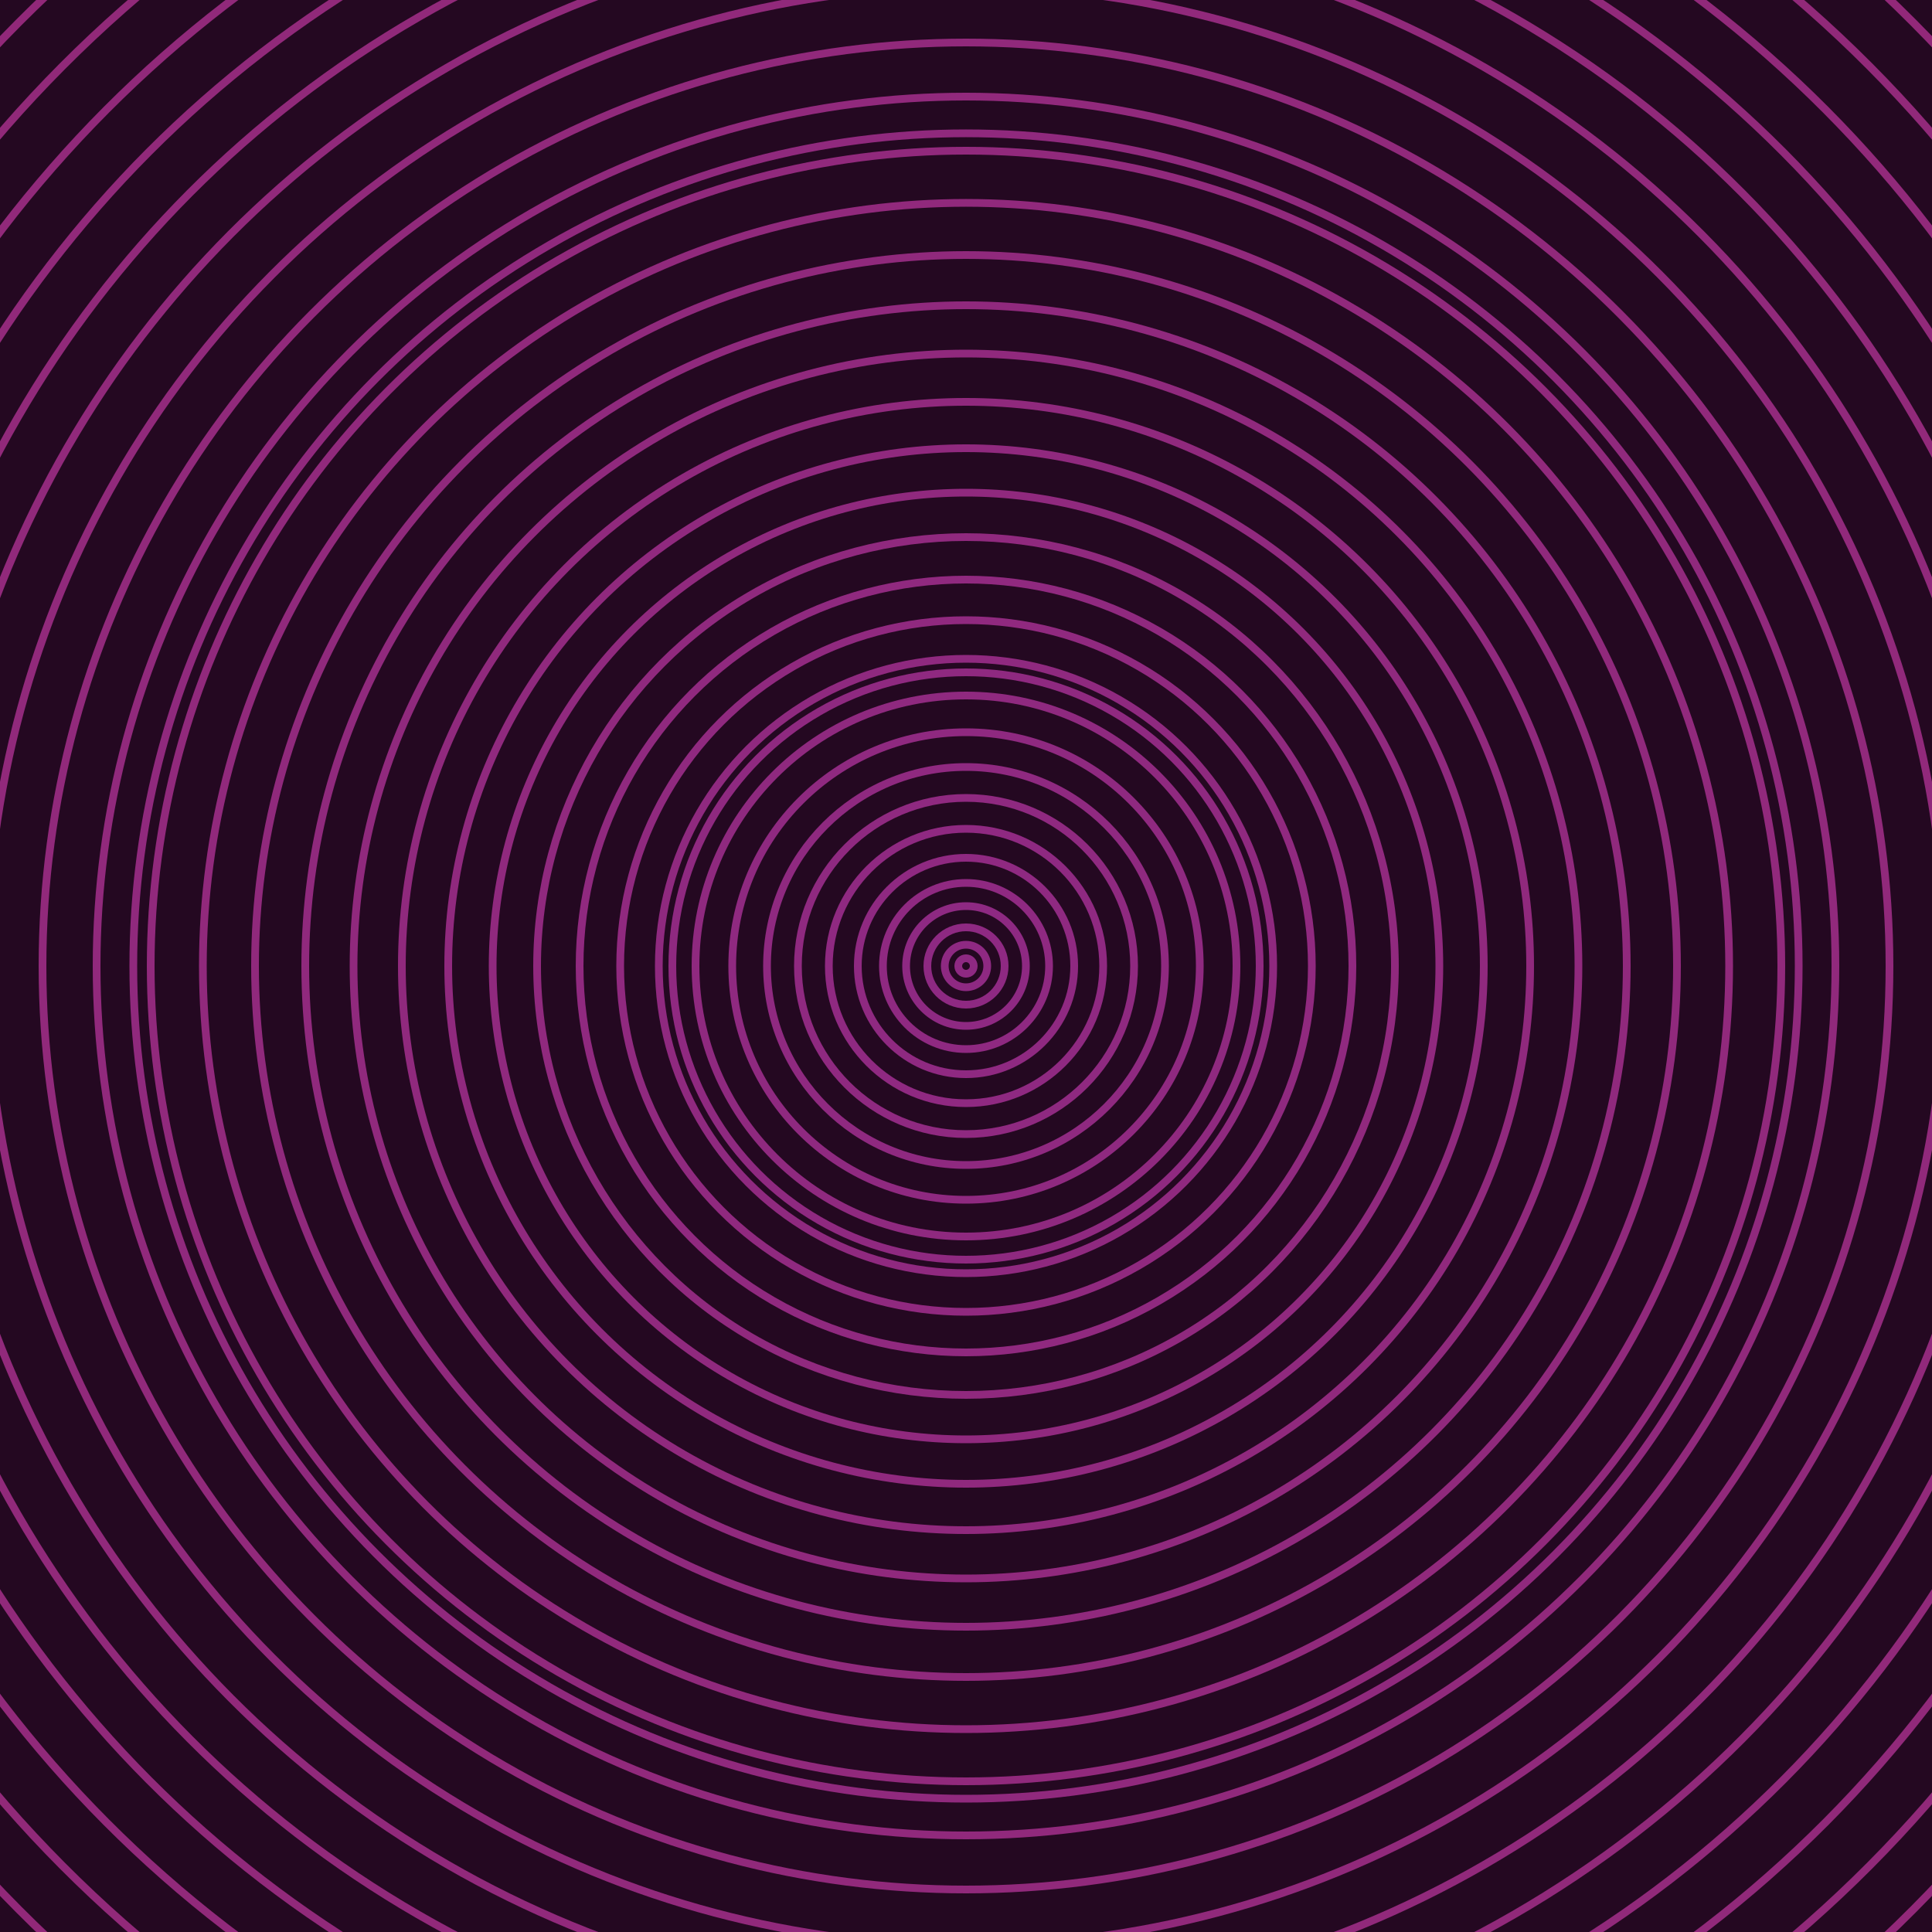 <svg xmlns="http://www.w3.org/2000/svg" xmlns:xlink="http://www.w3.org/1999/xlink" version="1.1" viewBox="-0 -0 1 1" width="500" height="500"><rect x="0" y="0" width="1" height="1" fill="#240821"></rect><rect x="0" y="0" width="1" height="1" fill="#240821"></rect><g><g><circle cx="0.5" cy="0.5" r="0.004" stroke="#8e2982" fill="none" stroke-width="0.004"><animate data-id="a0" attributeName="stroke" begin="indefinate" dur="0.1s" from="#ff85e6" to="#8e2982"></animate></circle><circle cx="0.5" cy="0.5" r="0.011" stroke="#8e2982" fill="none" stroke-width="0.004"><animate data-id="a1" attributeName="stroke" begin="indefinate" dur="0.1s" from="#ff85e6" to="#8e2982"></animate></circle><circle cx="0.5" cy="0.5" r="0.02" stroke="#8e2982" fill="none" stroke-width="0.004"><animate data-id="a2" attributeName="stroke" begin="indefinate" dur="0.1s" from="#ff85e6" to="#8e2982"></animate></circle><circle cx="0.5" cy="0.5" r="0.031" stroke="#8e2982" fill="none" stroke-width="0.004"><animate data-id="a3" attributeName="stroke" begin="indefinate" dur="0.1s" from="#ff85e6" to="#8e2982"></animate></circle><circle cx="0.5" cy="0.5" r="0.043" stroke="#8f2981" fill="none" stroke-width="0.004"><animate data-id="a4" attributeName="stroke" begin="indefinate" dur="0.1s" from="#ff85e6" to="#8e2982"></animate></circle><circle cx="0.5" cy="0.5" r="0.056" stroke="#8f2981" fill="none" stroke-width="0.004"><animate data-id="a5" attributeName="stroke" begin="indefinate" dur="0.1s" from="#ff85e6" to="#8e2982"></animate></circle><circle cx="0.5" cy="0.5" r="0.071" stroke="#8f2981" fill="none" stroke-width="0.004"><animate data-id="a6" attributeName="stroke" begin="indefinate" dur="0.1s" from="#ff85e6" to="#8e2982"></animate></circle><circle cx="0.5" cy="0.5" r="0.087" stroke="#8f2980" fill="none" stroke-width="0.004"><animate data-id="a7" attributeName="stroke" begin="indefinate" dur="0.1s" from="#ff85e6" to="#8e2982"></animate></circle><circle cx="0.5" cy="0.5" r="0.103" stroke="#8f2980" fill="none" stroke-width="0.004"><animate data-id="a8" attributeName="stroke" begin="indefinate" dur="0.1s" from="#ff85e6" to="#8e2982"></animate></circle><circle cx="0.5" cy="0.5" r="0.121" stroke="#8f2980" fill="none" stroke-width="0.004"><animate data-id="a9" attributeName="stroke" begin="indefinate" dur="0.1s" from="#ff85e6" to="#8e2982"></animate></circle><circle cx="0.5" cy="0.5" r="0.14" stroke="#8f297f" fill="none" stroke-width="0.004"><animate data-id="a10" attributeName="stroke" begin="indefinate" dur="0.1s" from="#ff85e6" to="#8e2982"></animate></circle><circle cx="0.5" cy="0.5" r="0.159" stroke="#8f297f" fill="none" stroke-width="0.004"><animate data-id="a11" attributeName="stroke" begin="indefinate" dur="0.1s" from="#ff85e6" to="#8e2982"></animate></circle><circle cx="0.5" cy="0.5" r="0.179" stroke="#90297f" fill="none" stroke-width="0.004"><animate data-id="a12" attributeName="stroke" begin="indefinate" dur="0.1s" from="#ff85e6" to="#8e2982"></animate></circle><circle cx="0.5" cy="0.5" r="0.2" stroke="#90297f" fill="none" stroke-width="0.004"><animate data-id="a13" attributeName="stroke" begin="indefinate" dur="0.1s" from="#ff85e6" to="#8e2982"></animate></circle><circle cx="0.5" cy="0.5" r="0.222" stroke="#90297e" fill="none" stroke-width="0.004"><animate data-id="a14" attributeName="stroke" begin="indefinate" dur="0.1s" from="#ff85e6" to="#8e2982"></animate></circle><circle cx="0.5" cy="0.5" r="0.245" stroke="#90297e" fill="none" stroke-width="0.004"><animate data-id="a15" attributeName="stroke" begin="indefinate" dur="0.1s" from="#ff85e6" to="#8e2982"></animate></circle><circle cx="0.5" cy="0.5" r="0.268" stroke="#90297e" fill="none" stroke-width="0.004"><animate data-id="a16" attributeName="stroke" begin="indefinate" dur="0.1s" from="#ff85e6" to="#8e2982"></animate></circle><circle cx="0.5" cy="0.5" r="0.292" stroke="#90297d" fill="none" stroke-width="0.004"><animate data-id="a17" attributeName="stroke" begin="indefinate" dur="0.1s" from="#ff85e6" to="#8e2982"></animate></circle><circle cx="0.5" cy="0.5" r="0.317" stroke="#90297d" fill="none" stroke-width="0.004"><animate data-id="a18" attributeName="stroke" begin="indefinate" dur="0.1s" from="#ff85e6" to="#8e2982"></animate></circle><circle cx="0.5" cy="0.5" r="0.342" stroke="#90297d" fill="none" stroke-width="0.004"><animate data-id="a19" attributeName="stroke" begin="indefinate" dur="0.1s" from="#ff85e6" to="#8e2982"></animate></circle><circle cx="0.5" cy="0.5" r="0.368" stroke="#90297c" fill="none" stroke-width="0.004"><animate data-id="a20" attributeName="stroke" begin="indefinate" dur="0.1s" from="#ff85e6" to="#8e2982"></animate></circle><circle cx="0.5" cy="0.5" r="0.395" stroke="#91297c" fill="none" stroke-width="0.004"><animate data-id="a21" attributeName="stroke" begin="indefinate" dur="0.1s" from="#ff85e6" to="#8e2982"></animate></circle><circle cx="0.5" cy="0.5" r="0.422" stroke="#91297c" fill="none" stroke-width="0.004"><animate data-id="a22" attributeName="stroke" begin="indefinate" dur="0.1s" from="#ff85e6" to="#8e2982"></animate></circle><circle cx="0.5" cy="0.5" r="0.45" stroke="#91297c" fill="none" stroke-width="0.004"><animate data-id="a23" attributeName="stroke" begin="indefinate" dur="0.1s" from="#ff85e6" to="#8e2982"></animate></circle><circle cx="0.5" cy="0.5" r="0.478" stroke="#91297b" fill="none" stroke-width="0.004"><animate data-id="a24" attributeName="stroke" begin="indefinate" dur="0.1s" from="#ff85e6" to="#8e2982"></animate></circle><circle cx="0.5" cy="0.5" r="0.507" stroke="#91297b" fill="none" stroke-width="0.004"><animate data-id="a25" attributeName="stroke" begin="indefinate" dur="0.1s" from="#ff85e6" to="#8e2982"></animate></circle><circle cx="0.5" cy="0.5" r="0.537" stroke="#91297b" fill="none" stroke-width="0.004"><animate data-id="a26" attributeName="stroke" begin="indefinate" dur="0.1s" from="#ff85e6" to="#8e2982"></animate></circle><circle cx="0.5" cy="0.5" r="0.567" stroke="#91297a" fill="none" stroke-width="0.004"><animate data-id="a27" attributeName="stroke" begin="indefinate" dur="0.1s" from="#ff85e6" to="#8e2982"></animate></circle><circle cx="0.5" cy="0.5" r="0.597" stroke="#91297a" fill="none" stroke-width="0.004"><animate data-id="a28" attributeName="stroke" begin="indefinate" dur="0.1s" from="#ff85e6" to="#8e2982"></animate></circle><circle cx="0.5" cy="0.5" r="0.628" stroke="#91297a" fill="none" stroke-width="0.004"><animate data-id="a29" attributeName="stroke" begin="indefinate" dur="0.1s" from="#ff85e6" to="#8e2982"></animate></circle><circle cx="0.5" cy="0.5" r="0.66" stroke="#912979" fill="none" stroke-width="0.004"><animate data-id="a30" attributeName="stroke" begin="indefinate" dur="0.1s" from="#ff85e6" to="#8e2982"></animate></circle><circle cx="0.5" cy="0.5" r="0.692" stroke="#922879" fill="none" stroke-width="0.004"><animate data-id="a31" attributeName="stroke" begin="indefinate" dur="0.1s" from="#ff85e6" to="#8e2982"></animate></circle><circle cx="0.5" cy="0.5" r="0.725" stroke="#922879" fill="none" stroke-width="0.004"><animate data-id="a32" attributeName="stroke" begin="indefinate" dur="0.1s" from="#ff85e6" to="#8e2982"></animate></circle><circle cx="0.5" cy="0.5" r="0.758" stroke="#922879" fill="none" stroke-width="0.004"><animate data-id="a33" attributeName="stroke" begin="indefinate" dur="0.1s" from="#ff85e6" to="#8e2982"></animate></circle><circle cx="0.5" cy="0.5" r="0.792" stroke="#922878" fill="none" stroke-width="0.004"><animate data-id="a34" attributeName="stroke" begin="indefinate" dur="0.1s" from="#ff85e6" to="#8e2982"></animate></circle><animateTransform attributeName="transform" attributeType="XML" type="translate" values="0.005 0; 0.005 0;" keyTimes="0; 1" dur="0s" repeatCount="1"></animateTransform></g></g><g><g><circle cx="0.5" cy="0.5" r="0.152" stroke="#8f2980" fill="none" stroke-width="0.004"><animate data-id="b0" attributeName="stroke" begin="indefinate" dur="0.1s" from="#ff85e6" to="#961c86"></animate></circle><circle cx="0.5" cy="0.5" r="0.431" stroke="#90297d" fill="none" stroke-width="0.004"><animate data-id="b1" attributeName="stroke" begin="indefinate" dur="0.1s" from="#ff85e6" to="#961c86"></animate></circle><circle cx="0.5" cy="0.5" r="0.792" stroke="#922879" fill="none" stroke-width="0.004"><animate data-id="b2" attributeName="stroke" begin="indefinate" dur="0.1s" from="#ff85e6" to="#961c86"></animate></circle><animateTransform attributeName="transform" attributeType="XML" type="translate" values="-0.005 0; -0.005 0;" keyTimes="0; 1" dur="0s" repeatCount="1"></animateTransform></g></g></svg>